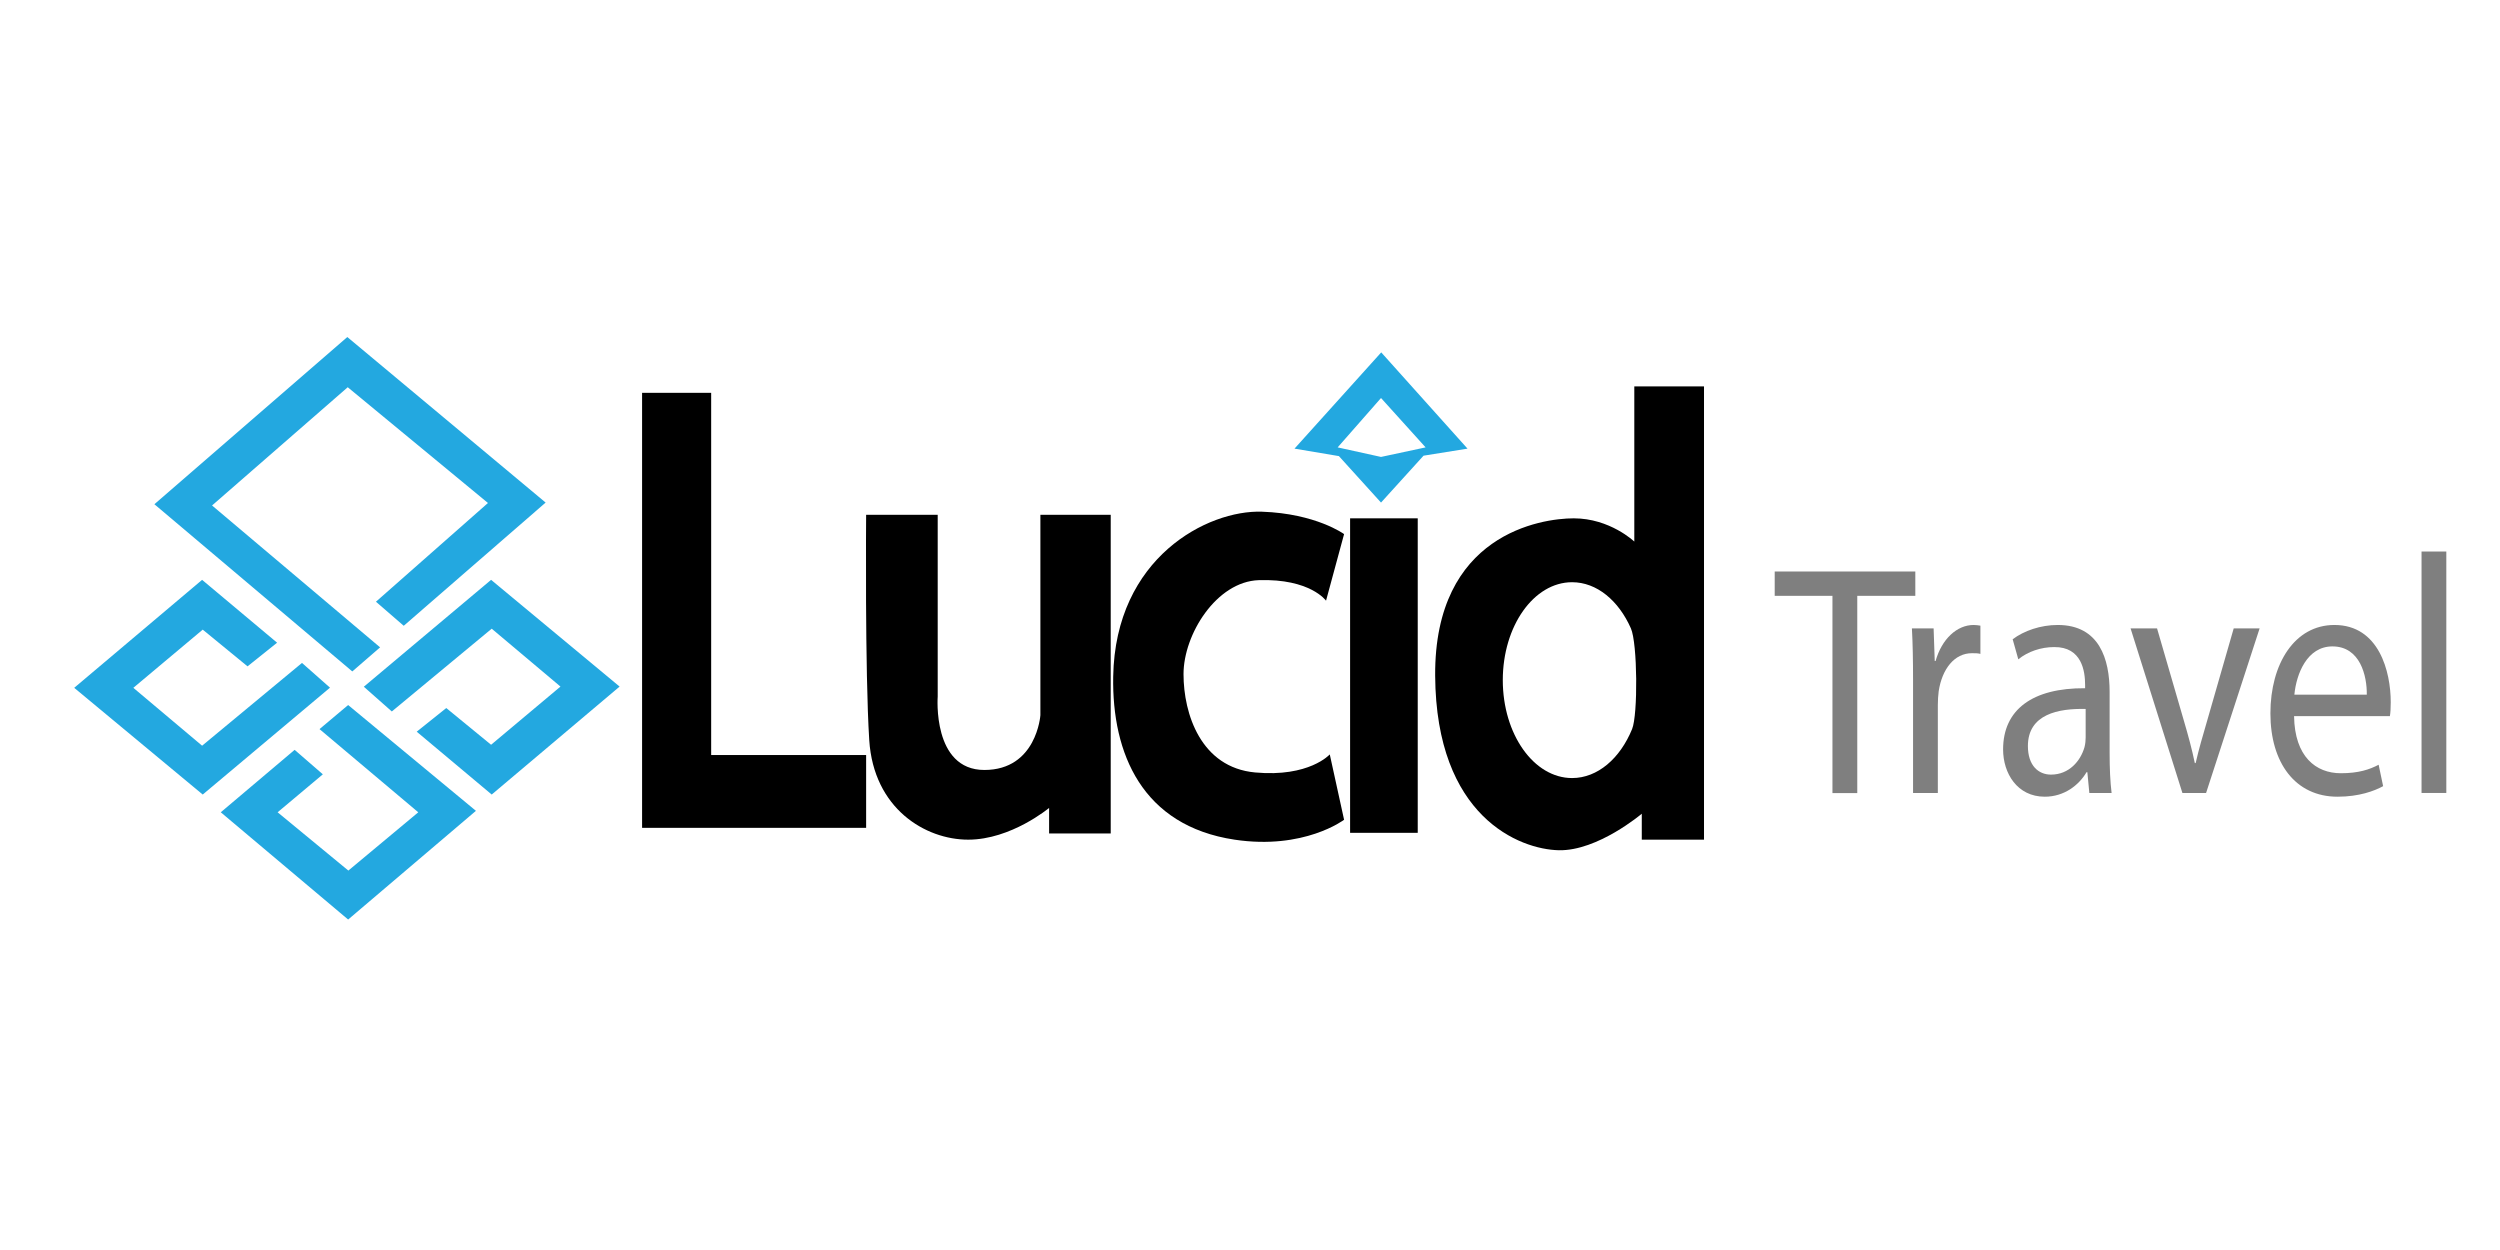 <?xml version="1.0" encoding="UTF-8" standalone="no"?>
<svg
   xmlns:dc="http://purl.org/dc/elements/1.1/"
   xmlns:cc="http://creativecommons.org/ns#"
   xmlns:rdf="http://www.w3.org/1999/02/22-rdf-syntax-ns#"
   xmlns:svg="http://www.w3.org/2000/svg"
   xmlns="http://www.w3.org/2000/svg"
   xmlns:sodipodi="http://sodipodi.sourceforge.net/DTD/sodipodi-0.dtd"
   xmlns:inkscape="http://www.inkscape.org/namespaces/inkscape"
   version="1.1"
   id="svg2"
   xml:space="preserve"
   width="800"
   height="400"
   viewBox="0 0 800 400"
   sodipodi:docname="LucidTravel_Logo_Black (3).ai"><defs
     id="defs6"><clipPath
       clipPathUnits="userSpaceOnUse"
       id="clipPath42"><path
         d="M 0,300 H 600 V 0 H 0 Z"
         id="path40" /></clipPath></defs><sodipodi:namedview
     pagecolor="#ffffff"
     bordercolor="#666666"
     borderopacity="1"
     objecttolerance="10"
     gridtolerance="10"
     guidetolerance="10"
     inkscape:pageopacity="0"
     inkscape:pageshadow="2"
     inkscape:window-width="640"
     inkscape:window-height="480"
     id="namedview4" /><g
     id="g10"
     inkscape:groupmode="layer"
     inkscape:label="LucidTravel_Logo_Black (3)"
     transform="matrix(1.333,0,0,-1.333,0,400)"><g
       id="g12"
       transform="translate(84.571,138.893)"><path
         d="M 0,0 6.673,5.776 -33.664,39.838 -1.095,68.223 32.569,40.435 5.677,16.731 12.351,10.955 46.413,40.535 -1.195,80.275 -47.508,40.137 Z"
         style="fill:#23a8e0;fill-opacity:1;fill-rule:nonzero;stroke:none"
         id="path14" /></g><g
       id="g16"
       transform="translate(66.519,145.789)"><path
         d="m 0,0 -7.096,-5.678 -10.757,8.816 -16.658,-13.969 16.509,-13.895 23.978,19.872 6.723,-5.94 -30.552,-25.659 -30.851,25.622 30.702,25.92 z"
         style="fill:#23a8e0;fill-opacity:1;fill-rule:nonzero;stroke:none"
         id="path18" /></g><g
       id="g20"
       transform="translate(100.037,124.425)"><path
         d="M 0,0 7.096,5.677 17.853,-3.137 34.51,10.831 18.002,24.726 -5.976,4.855 l -6.723,5.939 30.552,25.66 30.851,-25.623 -30.702,-25.92 z"
         style="fill:#23a8e0;fill-opacity:1;fill-rule:nonzero;stroke:none"
         id="path22" /></g><g
       id="g24"
       transform="translate(83.575,130.825)"><path
         d="M 0,0 30.676,-25.398 0,-51.494 l -30.576,25.747 17.728,14.989 6.773,-5.876 -10.856,-9.113 L 0.05,-39.74 16.833,-25.747 -6.872,-5.778 Z"
         style="fill:#23a8e0;fill-opacity:1;fill-rule:nonzero;stroke:none"
         id="path26" /></g><g
       id="g28"
       transform="translate(331.526,190.384)"><path
         d="M 0,0 -10.407,2.291 0,14.143 10.706,2.291 Z M 0.051,25.099 -20.767,1.992 -10.109,0.199 0,-10.956 10.209,0.299 20.766,1.992 Z"
         style="fill:#23a8e0;fill-opacity:1;fill-rule:nonzero;stroke:none"
         id="path30" /></g><g
       id="g32"
       transform="translate(439.899,157.039)"><path
         d="M 0,0 H -13.864 V 5.842 H 19.893 V 0 H 5.957 V -47.354 H 0 Z"
         style="fill:#7f7f7f;fill-opacity:1;fill-rule:nonzero;stroke:none"
         id="path34" /></g><g
       id="g36"><g
         id="g38"
         clip-path="url(#clipPath42)"><g
           id="g44"
           transform="translate(459.247,136.898)"><path
             d="M 0,0 C 0,4.655 -0.071,8.655 -0.275,12.327 H 4.937 L 5.206,4.49 H 5.41 c 1.487,5.308 5.14,8.655 9.134,8.655 0.61,0 1.085,-0.083 1.625,-0.164 V 6.206 C 15.558,6.369 14.951,6.369 14.136,6.369 9.942,6.369 6.97,2.612 6.153,-2.775 6.021,-3.755 5.95,-4.979 5.95,-6.122 V -27.184 H 0 Z"
             style="fill:#7f7f7f;fill-opacity:1;fill-rule:nonzero;stroke:none"
             id="path46" /></g><g
           id="g48"
           transform="translate(500.684,129.88)"><path
             d="m 0,0 c -6.494,0.161 -13.866,-1.224 -13.866,-8.897 0,-4.738 2.567,-6.861 5.547,-6.861 4.332,0 7.101,3.268 8.049,6.614 0.205,0.819 0.27,1.632 0.27,2.288 z m 5.752,-10.696 c 0,-3.426 0.137,-6.775 0.474,-9.469 H 0.882 l -0.475,4.978 H 0.204 c -1.829,-3.099 -5.344,-5.876 -10.016,-5.876 -6.626,0 -10.008,5.634 -10.008,11.347 0,9.552 7.035,14.779 19.687,14.695 v 0.818 c 0,3.182 -0.743,9.141 -7.442,9.06 -3.113,0 -6.291,-1.06 -8.594,-2.939 l -1.354,4.816 c 2.71,2.04 6.699,3.429 10.825,3.429 10.014,0 12.45,-8.245 12.45,-16.082 z"
             style="fill:#7f7f7f;fill-opacity:1;fill-rule:nonzero;stroke:none"
             id="path50" /></g><g
           id="g52"
           transform="translate(517.82,149.226)"><path
             d="m 0,0 6.429,-22.121 c 1.08,-3.674 1.963,-6.941 2.639,-10.208 h 0.203 c 0.745,3.267 1.693,6.534 2.772,10.208 L 18.405,0 h 6.22 L 11.773,-39.511 H 6.088 L -6.356,0 Z"
             style="fill:#7f7f7f;fill-opacity:1;fill-rule:nonzero;stroke:none"
             id="path54" /></g><g
           id="g56"
           transform="translate(568.172,133.309)"><path
             d="m 0,0 c 0.064,4.486 -1.56,11.59 -8.254,11.59 -6.091,0 -8.659,-6.611 -9.133,-11.59 z m -17.459,-5.145 c 0.139,-9.714 5.212,-13.712 11.232,-13.712 4.264,0 6.904,0.896 9.069,2.041 l 1.079,-5.146 c -2.099,-1.143 -5.75,-2.53 -10.958,-2.53 -10.08,0 -16.101,8.08 -16.101,20.003 0,11.918 5.818,21.223 15.359,21.223 10.752,0 13.528,-11.265 13.528,-18.532 0,-1.47 -0.066,-2.528 -0.204,-3.347 z"
             style="fill:#7f7f7f;fill-opacity:1;fill-rule:nonzero;stroke:none"
             id="path58" /></g><path
           d="m 581.315,167.676 h 5.948 v -57.961 h -5.948 z"
           style="fill:#7f7f7f;fill-opacity:1;fill-rule:nonzero;stroke:none"
           id="path60" /><g
           id="g62"
           transform="translate(154.14,205.772)"><path
             d="m 0,0 h 16.583 v -86.95 h 37.201 v -17.478 H 0 Z"
             style="fill:#000000;fill-opacity:1;fill-rule:nonzero;stroke:none"
             id="path64" /></g><g
           id="g66"
           transform="translate(207.924,176.49)"><path
             d="m 0,0 h 17.181 v -43.625 c 0,0 -1.345,-17.629 11.205,-17.629 12.549,0 13.446,13.148 13.446,13.148 V 0 H 58.715 V -76.491 H 43.923 v 6.125 c 0,0 -9.113,-7.619 -19.422,-7.619 -10.309,0 -22.708,7.469 -23.754,23.903 C -0.299,-37.648 0,0 0,0"
             style="fill:#000000;fill-opacity:1;fill-rule:nonzero;stroke:none"
             id="path68" /></g><g
           id="g70"
           transform="translate(318.328,155.874)"><path
             d="m 0,0 4.333,15.985 c 0,0 -6.723,4.931 -19.72,5.379 -12.998,0.448 -35.207,-10.957 -35.706,-39.581 -0.323,-18.483 6.971,-35.815 29.133,-39.152 16.693,-2.513 26.293,4.781 26.293,4.781 l -3.437,15.687 c 0,0 -4.929,-5.528 -17.927,-4.333 -12.997,1.194 -17.181,14.043 -17.181,23.605 0,9.561 7.92,22.232 18.077,22.559 C -3.785,5.328 0,0 0,0"
             style="fill:#000000;fill-opacity:1;fill-rule:nonzero;stroke:none"
             id="path72" /></g><path
           d="M 324.105,175.644 H 340.34 V 100.147 H 324.105 Z"
           style="fill:#000000;fill-opacity:1;fill-rule:nonzero;stroke:none"
           id="path74" /><g
           id="g76"
           transform="translate(391.803,125.058)"><path
             d="m 0,0 c -2.875,-7.03 -8.251,-11.763 -14.41,-11.763 -9.187,0 -16.634,10.525 -16.634,23.506 0,12.982 7.447,23.506 16.634,23.506 5.956,0 11.181,-4.425 14.12,-11.077 C 1.302,20.566 1.413,3.455 0,0 m 0.528,82.259 v -37.25 c 0,0 -5.831,5.577 -14.541,5.577 -7.813,0 -33.465,-3.784 -33.265,-37.748 0.2,-33.963 20.319,-41.731 29.68,-41.93 9.362,-0.201 19.92,8.765 19.92,8.765 v -6.226 H 17.261 V 82.259 Z"
             style="fill:#000000;fill-opacity:1;fill-rule:nonzero;stroke:none"
             id="path78" /></g></g></g></g></svg>
